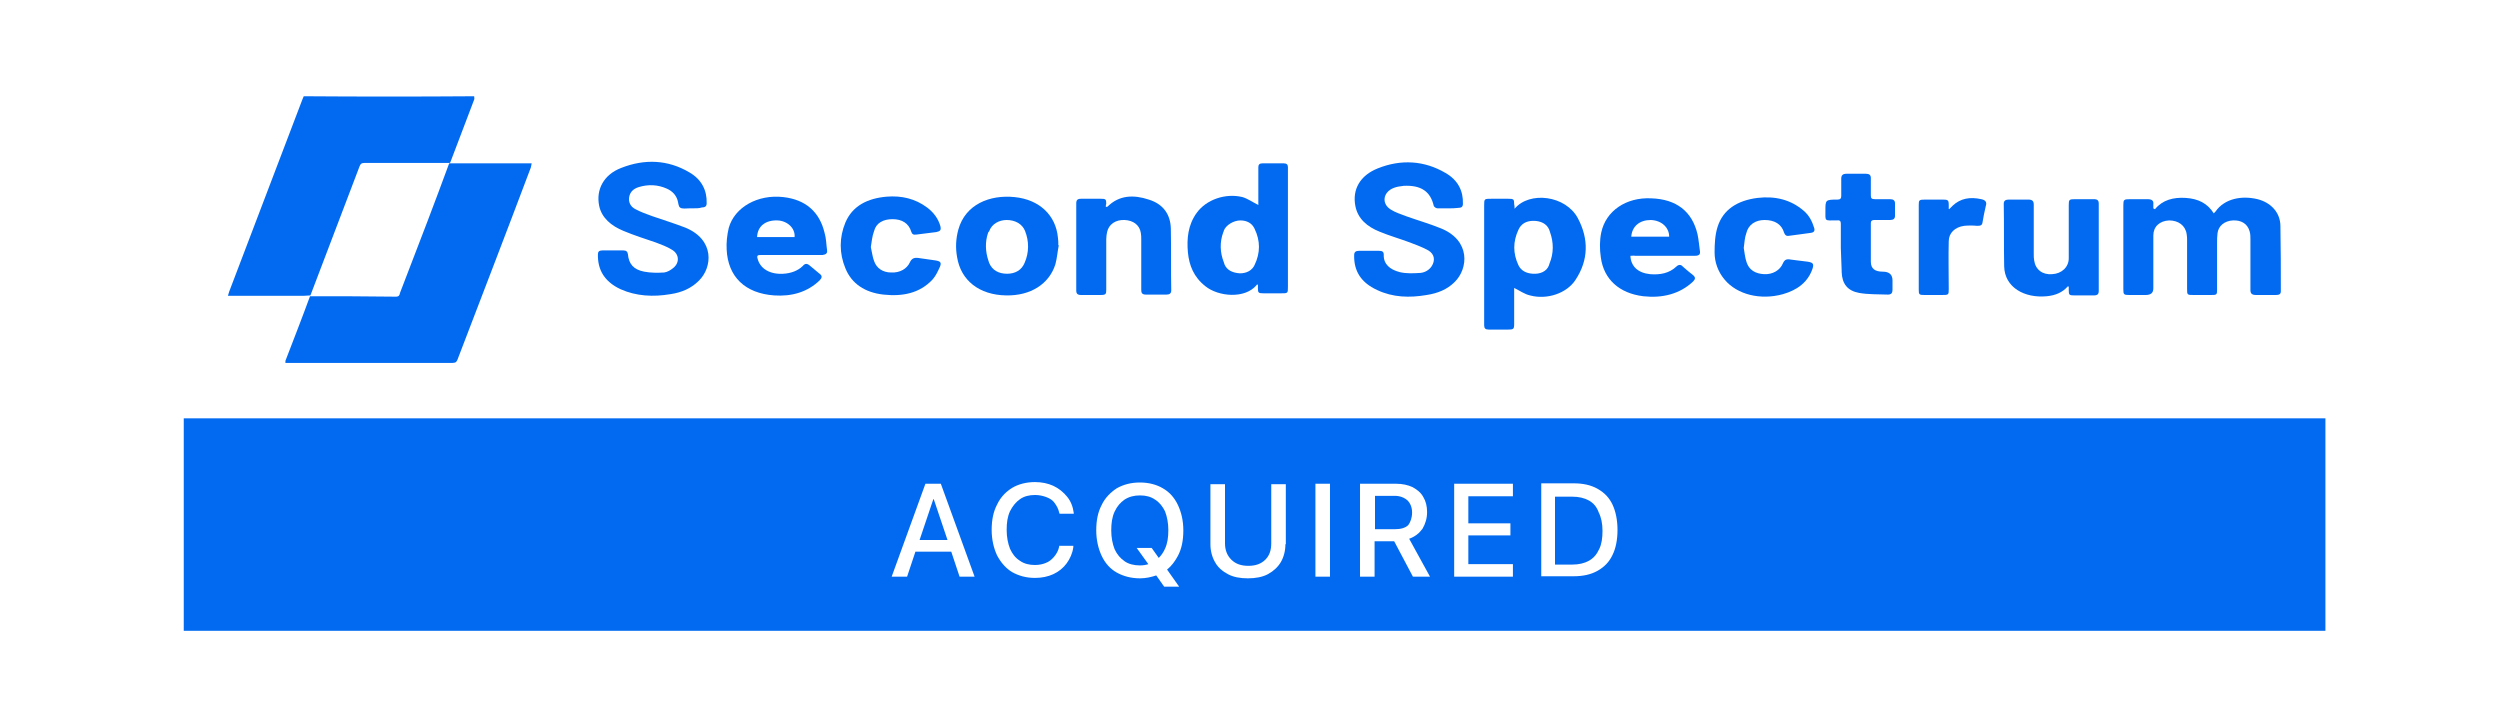 <?xml version="1.0" encoding="UTF-8"?> <svg xmlns="http://www.w3.org/2000/svg" xmlns:xlink="http://www.w3.org/1999/xlink" version="1.1" id="Layer_1" x="0px" y="0px" viewBox="0 0 600 174.6" style="enable-background:new 0 0 600 174.6;" xml:space="preserve"> <style type="text/css"> .st0{fill:#016AF1;} </style> <g> <path class="st0" d="M113.8,23.1c0,0.3,0.1,0.6,0,0.8c-1.9,5-3.8,10-5.7,15c0,0.1-0.1,0.2-0.2,0.2l0,0c-6.8,0-13.6,0-20.4,0 c-0.8,0-1,0.3-1.2,0.8c-3.9,10.3-7.9,20.7-11.8,31l0,0c-0.6,0-1.2,0.1-1.7,0.1c-5.5,0-11,0-16.6,0c-0.4,0-0.9,0-1.5,0 c0.1-0.4,0.2-0.7,0.3-1c5.9-15.4,11.7-30.8,17.6-46.2c0.1-0.2,0.2-0.5,0.3-0.7C86.6,23.2,100.2,23.2,113.8,23.1z"></path> <path class="st0" d="M107.8,39.2c5.3,0,10.5,0,15.8,0c1.3,0,2.5,0,4,0c-0.1,0.4-0.1,0.7-0.2,1c-5.8,15.4-11.7,30.7-17.6,46.1 c-0.2,0.5-0.4,0.8-1.2,0.8c-13.1,0-26.2,0-39.4,0c-0.2,0-0.4,0-0.7,0c0-0.2,0-0.4,0-0.5c2-5.2,4-10.3,5.9-15.5l0,0 c6.9,0,13.7,0,20.6,0.1c0.8,0,0.9-0.4,1-0.9c2.2-5.7,4.4-11.5,6.6-17.2C104.4,48.4,106.1,43.8,107.8,39.2 C107.9,39.2,107.8,39.2,107.8,39.2z"></path> <path class="st0" d="M517.2,50.2c1.8-2.2,4.4-2.9,7.4-2.7c3,0.2,5.2,1.3,6.7,3.7c0.2-0.2,0.3-0.3,0.4-0.4c2.2-3.2,6.4-3.9,10.1-3 c3.2,0.8,5.5,3.2,5.5,6.5c0.1,5.2,0.1,10.4,0.1,15.6c0,0.7-0.4,0.9-1.2,0.9c-1.6,0-3.1,0-4.7,0c-1,0-1.4-0.3-1.4-1.2 c0-4.1,0-8.1,0-12.2c0-0.6,0-1.3-0.2-1.9c-0.5-1.8-2-2.7-4-2.6s-3.5,1.3-3.7,3.1c-0.1,0.8-0.1,1.5-0.1,2.3c0,3.8,0,7.5,0,11.2 c0,1.3-0.1,1.3-1.6,1.3c-1.3,0-2.6,0-3.9,0c-1.7,0-1.7,0-1.7-1.5c0-3.9,0-7.8,0-11.6c0-0.5,0-1-0.1-1.5c-0.3-2.1-2-3.3-4.2-3.3 c-2.3,0.1-3.8,1.5-3.8,3.6c0,4.2,0,8.5,0,12.7c0,1.1-0.6,1.6-1.9,1.6c-1.3,0-2.5,0-3.8,0c-1.4,0-1.5-0.1-1.5-1.4c0-0.8,0-1.5,0-2.3 c0-5.9,0-11.9,0-17.8c0-1.4,0.1-1.5,1.7-1.5c1.4,0,2.8,0,4.1,0c1.1,0,1.5,0.4,1.4,1.2c0,0.3,0,0.7,0,1 C517.1,50.2,517.2,50.2,517.2,50.2L517.2,50.2z"></path> <path class="st0" d="M166.3,50c-0.2,0-0.5,0-0.8,0c-0.8,0-1.8,0.2-2.3-0.2c-0.4-0.3-0.4-1.2-0.6-1.8c-0.4-1.2-1.2-2.1-2.5-2.7 c-2.2-1-4.5-1.1-6.8-0.4c-1.3,0.4-2.1,1.2-2.3,2.4c-0.2,1.2,0.3,2.3,1.5,2.9c1.3,0.7,2.7,1.2,4.1,1.7c2.6,0.9,5.2,1.7,7.8,2.7 c7.2,2.9,6.6,9.6,3.3,12.8c-1.8,1.8-4.1,2.8-6.8,3.2c-4.1,0.7-8.2,0.5-12-1.2c-3.8-1.8-5.5-4.6-5.4-8.4c0-0.6,0.3-0.9,1.1-0.9 c1.7,0,3.3,0,5,0c0.7,0,1,0.3,1.1,0.9c0.2,2.3,1.3,3.7,3.9,4.2c1.6,0.3,3.2,0.3,4.8,0.2c0.8-0.1,1.6-0.6,2.2-1.1 c1.6-1.3,1.4-3.4-0.4-4.4c-1.1-0.7-2.5-1.2-3.8-1.7c-2.6-0.9-5.2-1.7-7.8-2.8c-2.9-1.2-5.2-3.1-5.8-6c-0.8-3.9,1.1-7.5,5.3-9.1 c5.6-2.2,11.2-2,16.4,1.1c2.9,1.7,4.2,4.3,4.1,7.4c0,0.7-0.4,1-1.2,1C167.9,50,167.1,50,166.3,50L166.3,50z"></path> <path class="st0" d="M347.6,50c-0.9,0-1.8,0-2.6,0c-0.3,0-0.8-0.3-0.9-0.6c-0.8-3.5-3.1-5-7.2-4.8c-0.8,0.1-1.7,0.2-2.4,0.5 c-2.6,1-3,3.8-0.7,5.2c1.1,0.7,2.4,1.1,3.7,1.6c2.8,1,5.6,1.8,8.3,2.9c7.2,2.9,6.6,9.7,3.3,12.9c-1.8,1.8-4.1,2.7-6.7,3.1 c-4.1,0.7-8.1,0.6-11.9-1.2c-3.9-1.8-5.6-4.6-5.5-8.4c0-0.7,0.4-1,1.1-1c1.6,0,3.3,0,4.9,0c0.7,0,1.1,0.2,1.1,0.9 c-0.1,2.3,1.5,3.6,3.8,4.2c1.6,0.4,3.4,0.3,5,0.2c1.1-0.1,2.1-0.7,2.7-1.6c0.9-1.4,0.7-2.9-0.8-3.8c-1.4-0.8-2.9-1.3-4.4-1.9 c-2.4-0.9-4.9-1.6-7.3-2.6c-3-1.2-5.2-3.1-5.8-6.1c-0.8-4,1.1-7.4,5.4-9.1c5.5-2.2,11.1-1.9,16.2,1.1c3,1.7,4.3,4.3,4.2,7.4 c0,0.7-0.3,1-1.2,1C349.2,50,348.4,50,347.6,50L347.6,50z"></path> <path class="st0" d="M363.5,50.1c3.6-4.3,12.3-3.2,15.2,2.3c2.6,4.9,2.6,10-0.6,14.8c-2.1,3.2-6.8,4.8-10.9,3.7 c-1.3-0.3-2.4-1.1-3.8-1.8c0,0.2,0,0.6,0,0.9c0,2.6,0,5.2,0,7.8c0,1.2-0.2,1.3-1.5,1.3c-1.5,0-3,0-4.6,0c-0.8,0-1.1-0.3-1.1-1 c0-0.6,0-1.1,0-1.7c0-9,0-18,0-27.1c0-1.6,0-1.6,1.8-1.6c1.3,0,2.6,0,3.9,0c1.4,0,1.5,0.1,1.5,1.3 C363.5,49.4,363.5,49.6,363.5,50.1L363.5,50.1z M371.9,63.2c1-2.4,1-5,0.1-7.5c-0.1-0.2-0.1-0.4-0.2-0.6c-0.6-1.4-2-2.1-3.8-2.1 c-1.8,0-3,0.8-3.6,2.2c-1.3,2.8-1.3,5.6,0,8.4c0.6,1.3,1.8,2,3.5,2.1c1.7,0.1,3.2-0.5,3.8-1.9C371.8,63.6,371.8,63.4,371.9,63.2 L371.9,63.2z"></path> <path class="st0" d="M302,49.2c0-1.9,0-3.8,0-5.7c0-1.1,0-2.3,0-3.4c0-0.6,0.3-0.9,1-0.9c1.7,0,3.4,0,5.1,0c0.7,0,1,0.3,1,0.9 c0,0.7,0,1.4,0,2.1c0,8.9,0,17.8,0,26.7c0,1.5,0,1.5-1.8,1.5c-1.3,0-2.6,0-3.9,0c-1.4,0-1.5-0.1-1.5-1.3c0-0.2,0-0.5,0-0.8 c-0.2,0-0.3,0-0.3,0.1c-2.8,3.4-9.2,2.8-12.3,0.3c-2.8-2.2-3.9-5-4.2-8.1c-0.3-3.3,0-6.6,2.1-9.5c2.3-3.2,6.9-4.8,11-3.8 C299.5,47.7,300.6,48.5,302,49.2L302,49.2z M293.6,55.7c-0.9,2.4-0.8,4.9,0.1,7.2c0.1,0.2,0.1,0.4,0.2,0.6c0.6,1.4,2,2,3.7,2.1 c1.6,0,2.9-0.7,3.5-2c1.4-2.9,1.4-5.8,0-8.7c-0.6-1.3-1.8-2-3.4-2s-3.5,1.1-4,2.5C293.7,55.5,293.7,55.6,293.6,55.7L293.6,55.7z"></path> <path class="st0" d="M391.3,61.4c0.1,2.5,1.8,4.1,4.7,4.4c2.4,0.2,4.6-0.2,6.3-1.8c0.5-0.5,1.1-0.6,1.6,0c0.8,0.7,1.6,1.4,2.4,2 c0.7,0.6,0.6,1,0,1.6c-3.2,3-7.4,4-11.9,3.5c-5.8-0.7-9.5-4.1-10.2-9.3c-0.3-2-0.3-4.1,0.1-6c1.1-5.2,6-8.5,12-8.2 c6,0.2,9.8,3.1,11.1,8.6c0.3,1.4,0.4,2.8,0.6,4.2c0.1,0.9-0.6,1-1.4,1c-4.7,0-9.5,0-14.2,0C392.2,61.3,391.8,61.4,391.3,61.4 L391.3,61.4z M391.5,56.8h9.1c0-2.2-1.8-3.9-4.4-4C393.5,52.8,391.7,54.3,391.5,56.8z"></path> <path class="st0" d="M265.4,49.7c0.2-0.1,0.3-0.1,0.4-0.1c2.8-2.8,6.3-2.9,9.9-1.7c3.6,1.1,5.2,3.7,5.3,6.9c0.1,5,0,9.9,0.1,14.9 c0,0.7-0.4,1-1.1,1c-1.7,0-3.3,0-5,0c-1,0-1.1-0.5-1.1-1.2c0-4,0-8,0-12c0-0.5,0-1.1-0.1-1.6c-0.3-1.9-1.8-3-3.9-3.1 c-2.1-0.1-3.8,1-4.2,2.9c-0.1,0.5-0.2,1.1-0.2,1.7c0,4,0,8.1,0,12.1c0,1.1-0.1,1.3-1.4,1.3c-1.5,0-3,0-4.6,0 c-0.9,0-1.2-0.3-1.2-1.1c0-7,0-13.9,0-20.9c0-0.8,0.3-1.1,1.2-1.1c1.5,0,3,0,4.6,0c1.3,0,1.4,0.1,1.4,1.3 C265.4,49,265.4,49.3,265.4,49.7L265.4,49.7z"></path> <path class="st0" d="M254.1,58.9c-0.3,1.5-0.4,3-0.8,4.5c-1.5,4.8-6,7.6-11.8,7.5c-6.5-0.1-10.9-3.6-11.8-9.2 c-0.4-2.2-0.3-4.4,0.3-6.6c1.7-6.1,7.6-8.4,13.5-7.8c6,0.6,9.9,4.4,10.4,9.7c0.1,0.6,0.1,1.3,0.1,1.9C254,58.8,254,58.8,254.1,58.9 L254.1,58.9z M237.1,56c-0.7,2.1-0.6,4.4,0.1,6.5c0.1,0.2,0.1,0.4,0.2,0.6c0.7,1.7,2.2,2.6,4.3,2.6c2,0,3.5-0.9,4.2-2.6 c1.1-2.5,1.1-5.2,0.1-7.7c-0.7-1.7-2.4-2.6-4.4-2.6c-1.9,0-3.6,1-4.2,2.7C237.2,55.7,237.1,55.9,237.1,56L237.1,56z"></path> <path class="st0" d="M496.3,68.7c-1.3,1.5-3,2.2-5.1,2.4c-5.3,0.5-10.1-2.1-10.2-7.2c-0.1-5,0-10-0.1-15c0-0.7,0.4-1,1.2-1 c1.6,0,3.1,0,4.7,0c1,0,1.3,0.4,1.3,1.2c0,4,0,7.9,0,11.9c0,0.5,0,1,0.1,1.5c0.3,2.2,2,3.5,4.3,3.3c2.3-0.1,4-1.7,4-3.8 c0-4.2,0-8.5,0-12.8c0-1.3,0.1-1.4,1.6-1.4c1.5,0,2.9,0,4.4,0c0.9,0,1.2,0.3,1.2,1.1c0,7,0,13.9,0,20.9c0,0.8-0.3,1.1-1.2,1.1 c-1.5,0-3,0-4.6,0c-1.3,0-1.4-0.1-1.4-1.3c0-0.2,0-0.5,0-0.8C496.5,68.8,496.4,68.8,496.3,68.7L496.3,68.7z"></path> <path class="st0" d="M418.5,59.5c0.2,1.1,0.3,2.4,0.7,3.5c0.6,1.8,2.1,2.7,4.2,2.8c2,0.1,3.8-0.9,4.5-2.6c0.4-0.9,0.9-1.1,1.9-0.9 c1.3,0.2,2.6,0.3,4,0.5c1.3,0.2,1.6,0.5,1.2,1.7c-1.1,3.2-3.6,5.1-7.1,6.1c-5.4,1.5-11,0.1-14-3.5c-1.6-1.9-2.4-4.2-2.4-6.5 c0-2,0.1-4.2,0.7-6.1c1.3-4.2,4.8-6.4,9.6-7c4.2-0.5,8,0.4,11.1,3.1c1.3,1.1,2,2.5,2.5,4.1c0.2,0.7,0,1.1-0.9,1.2 c-1.7,0.2-3.4,0.5-5.2,0.7c-0.6,0.1-0.9-0.2-1.1-0.7c-0.6-2.1-2.3-3.1-4.7-3.1c-2.2,0-3.9,1.1-4.4,3.2 C418.7,57.1,418.7,58.2,418.5,59.5L418.5,59.5z"></path> <path class="st0" d="M209,59.3c0.3,1.3,0.4,2.4,0.8,3.4c0.6,1.7,2.1,2.7,4.1,2.7c2.1,0.1,3.8-0.9,4.5-2.5c0.4-0.8,0.9-1.1,1.9-1 c1.4,0.2,2.8,0.4,4.2,0.6c1.2,0.2,1.5,0.5,1.1,1.5c-0.5,1.1-1,2.2-1.8,3.1c-3.1,3.3-7.2,4.1-11.8,3.6c-4.4-0.5-7.6-2.6-9.1-6.3 c-1.5-3.6-1.5-7.4,0-11c1.7-4,5.3-5.8,9.9-6.2c3.6-0.3,6.9,0.5,9.7,2.6c1.6,1.2,2.7,2.7,3.2,4.5c0.2,0.9,0,1.2-1,1.4 c-1.6,0.2-3.2,0.4-4.8,0.6c-0.7,0.1-1-0.1-1.2-0.7c-0.6-2-2.2-3-4.5-3c-2.2,0-3.9,0.9-4.4,2.8C209.3,56.7,209.2,58.1,209,59.3 L209,59.3z"></path> <path class="st0" d="M441.8,59.5c0-1.9,0-3.9,0-5.8c0-0.6-0.2-0.9-0.9-0.8c-0.1,0-0.1,0-0.2,0c-2.9,0-2.6,0.3-2.6-2.4 c0-2.5,0-2.6,2.9-2.6c0.7,0,0.9-0.3,0.9-0.9c0-1.4,0-2.7,0-4.1c0-0.8,0.3-1.2,1.3-1.2c1.5,0,3,0,4.6,0c0.8,0,1.2,0.3,1.2,1 c0,1.4,0,2.8,0,4.2c0,0.7,0.2,0.9,1,0.9c1.2,0,2.4,0,3.6,0c0.8,0,1.2,0.3,1.2,1c0,1,0,2,0,3c0,0.7-0.4,1-1.2,1c-1.3,0-2.5,0-3.8,0 c-0.5,0-0.8,0.2-0.8,0.7c0,3.1,0,6.2,0,9.3c0,1.7,1,2.4,2.9,2.4c1.5,0,2.3,0.7,2.3,2.1c0,0.8,0,1.5,0,2.3c0,0.7-0.3,1.1-1.1,1.1 c-2.3-0.1-4.7,0-6.9-0.4c-2.8-0.5-4.1-2.2-4.2-5c0-0.1,0-0.2,0-0.3C441.9,63.2,441.9,61.4,441.8,59.5L441.8,59.5L441.8,59.5z"></path> <path class="st0" d="M467.8,50.2c0.2-0.2,0.5-0.5,0.8-0.8c1.9-1.8,4.2-2.2,6.9-1.6c1,0.2,1.4,0.7,1.1,1.6c-0.3,1.3-0.6,2.7-0.8,4 c-0.1,0.7-0.5,0.8-1.3,0.8c-1-0.1-2.1-0.1-3.1,0c-2.2,0.3-3.7,1.7-3.7,3.7c-0.1,3.8,0,7.6,0,11.4c0,1.5,0,1.5-1.8,1.5 c-1.3,0-2.7,0-4,0c-1.3,0-1.4-0.1-1.4-1.3c0-4.3,0-8.7,0-13c0-2.4,0-4.9,0-7.3c0-1.2,0.1-1.3,1.6-1.3c1.4,0,2.8,0,4.1,0 s1.5,0.1,1.5,1.3c0,0.3,0,0.6,0,0.9C467.6,50.1,467.7,50.1,467.8,50.2L467.8,50.2z"></path> <path class="st0" d="M198.5,60.1c-0.2-1.4-0.2-2.9-0.6-4.2c-1.2-5.1-4.6-8-9.9-8.6c-6.1-0.7-11.7,2.4-13.1,7.4 c-0.4,1.7-0.6,3.5-0.5,5.2c0.3,6.5,4.4,10.5,11.4,11c4.2,0.3,8-0.8,10.9-3.6c0.6-0.6,0.7-1.1,0-1.6c-0.8-0.7-1.6-1.3-2.4-2 c-0.6-0.5-1.1-0.5-1.6,0.1c-1.2,1.2-2.9,1.8-4.7,1.9c-3.2,0.2-5.6-1.2-6.2-3.7c-0.2-0.7,0.1-0.8,0.8-0.8c2.5,0,4.9,0,7.4,0 c2.5,0,4.9,0,7.4,0C198.2,61.1,198.6,60.8,198.5,60.1L198.5,60.1z M190.7,56.9c-2.7,0-5.4,0-8,0c-0.3,0-0.6,0-1,0 c0.1-2.6,2-4.1,4.9-4C189,53,190.9,54.8,190.7,56.9z"></path> </g> <g> <path class="st0" d="M338.9,123c0-1.2-0.4-2.2-1.1-2.9c-0.8-0.7-1.8-1.1-3.1-1.1h-4.7v8h4.9c1.3,0,2.4-0.3,3.1-1 C338.5,125.3,338.9,124.3,338.9,123L338.9,123z"></path> <path class="st0" d="M277.2,119.9c-1-0.7-2.2-1-3.6-1c-1.4,0-2.6,0.3-3.7,1c-1,0.7-1.8,1.6-2.4,2.9c-0.6,1.3-0.8,2.8-0.8,4.5v0 c0,1.7,0.3,3.2,0.8,4.5c0.6,1.3,1.4,2.2,2.4,2.9c1,0.7,2.3,1,3.7,1c0.7,0,1.4-0.1,2-0.3l-2.8-3.9h3.6l1.7,2.4 c0.6-0.6,1.1-1.3,1.5-2.2c0.6-1.3,0.8-2.7,0.8-4.5v0c0-1.7-0.3-3.2-0.8-4.5C279,121.5,278.2,120.5,277.2,119.9z"></path> <path class="st0" d="M381.3,120.1c-1.1-0.6-2.4-0.9-4-0.9h-4.1v16.3h4.1c1.6,0,2.9-0.3,4-0.9c1.1-0.6,1.9-1.5,2.5-2.8 c0.6-1.2,0.8-2.7,0.8-4.4v0c0-1.7-0.3-3.2-0.9-4.4C383.2,121.6,382.4,120.7,381.3,120.1z"></path> <path class="st0" d="M44.1,100.4v51h514v-51H44.1z M230.3,138.4l-2-6h-8.6l-2,6H214l8.1-22.3h1.9h0.9h0.9l8.1,22.3H230.3z M257.6,131.3c-0.2,1.5-0.8,2.8-1.6,3.9c-0.8,1.1-1.9,2-3.2,2.6c-1.3,0.6-2.8,0.9-4.4,0.9c-2.1,0-3.9-0.5-5.5-1.4 c-1.5-0.9-2.7-2.3-3.6-4c-0.8-1.7-1.3-3.8-1.3-6.1v0c0-2.4,0.4-4.4,1.3-6.1c0.8-1.7,2-3,3.6-4c1.5-0.9,3.4-1.4,5.5-1.4 c1.6,0,3.1,0.3,4.4,0.9c1.3,0.6,2.4,1.5,3.3,2.6c0.9,1.1,1.4,2.4,1.6,3.9l0,0.2h-3.4l-0.1-0.3c-0.2-0.9-0.6-1.6-1.1-2.3 s-1.2-1.1-2-1.4c-0.8-0.3-1.7-0.5-2.7-0.5c-1.4,0-2.6,0.3-3.6,1c-1,0.7-1.8,1.7-2.4,2.9c-0.6,1.3-0.8,2.7-0.8,4.5v0 c0,1.7,0.3,3.2,0.8,4.5c0.6,1.3,1.3,2.2,2.4,2.9c1,0.7,2.2,1,3.6,1c1,0,1.9-0.2,2.6-0.5c0.8-0.3,1.4-0.8,2-1.5 c0.5-0.6,1-1.4,1.2-2.4l0-0.2h3.4L257.6,131.3z M284,127.3c0,2.4-0.4,4.4-1.3,6.1c-0.7,1.3-1.5,2.4-2.6,3.3l2.9,4.1h-3.6l-1.9-2.7 c-1.2,0.4-2.5,0.7-3.9,0.7c-2.1,0-4-0.5-5.6-1.4c-1.6-0.9-2.8-2.3-3.6-4c-0.8-1.7-1.3-3.8-1.3-6.1v0c0-2.4,0.4-4.4,1.3-6.1 c0.8-1.7,2.1-3,3.6-4c1.6-0.9,3.4-1.4,5.6-1.4c2.1,0,4,0.5,5.5,1.4c1.6,0.9,2.8,2.3,3.6,4S284,124.9,284,127.3L284,127.3z M308.5,130.6c0,1.6-0.4,3.1-1.1,4.3c-0.7,1.2-1.8,2.2-3.1,2.9c-1.3,0.7-3,1-4.8,1c-1.9,0-3.5-0.3-4.8-1c-1.3-0.7-2.4-1.6-3.1-2.9 c-0.7-1.2-1.1-2.7-1.1-4.3v-14.4h3.5v14.2c0,1.6,0.5,2.9,1.5,3.9c1,1,2.3,1.5,4.1,1.5c1.8,0,3.1-0.5,4.1-1.5c1-1,1.4-2.3,1.4-3.9 v-14.2h3.5V130.6z M319.2,138.4h-3.5v-22.3h3.5V138.4z M339.1,138.4l-4.5-8.5c0,0-0.1,0-0.1,0s-0.1,0-0.1,0h-4.5v8.5h-3.5v-22.3 h8.7c1.5,0,2.8,0.3,3.9,0.8c1.1,0.6,2,1.3,2.6,2.4c0.6,1,0.9,2.2,0.9,3.6v0c0,1.5-0.4,2.8-1.1,4c-0.8,1.1-1.8,1.9-3.2,2.4l5,9.1 H339.1z M363.1,119.1h-10.7v6.5h10.1v2.9h-10.1v6.9h10.7v3H349v-22.3h14.1V119.1z M388.2,127.2c0,2.3-0.4,4.4-1.2,6 c-0.8,1.7-2,2.9-3.6,3.8c-1.6,0.9-3.5,1.3-5.7,1.3h-7.8v-22.3h7.8c2.2,0,4.1,0.4,5.7,1.3c1.6,0.9,2.8,2.1,3.6,3.8 S388.2,124.9,388.2,127.2L388.2,127.2z"></path> <polygon class="st0" points="224,119.8 220.7,129.6 227.4,129.6 224.1,119.8 "></polygon> </g> </svg> 